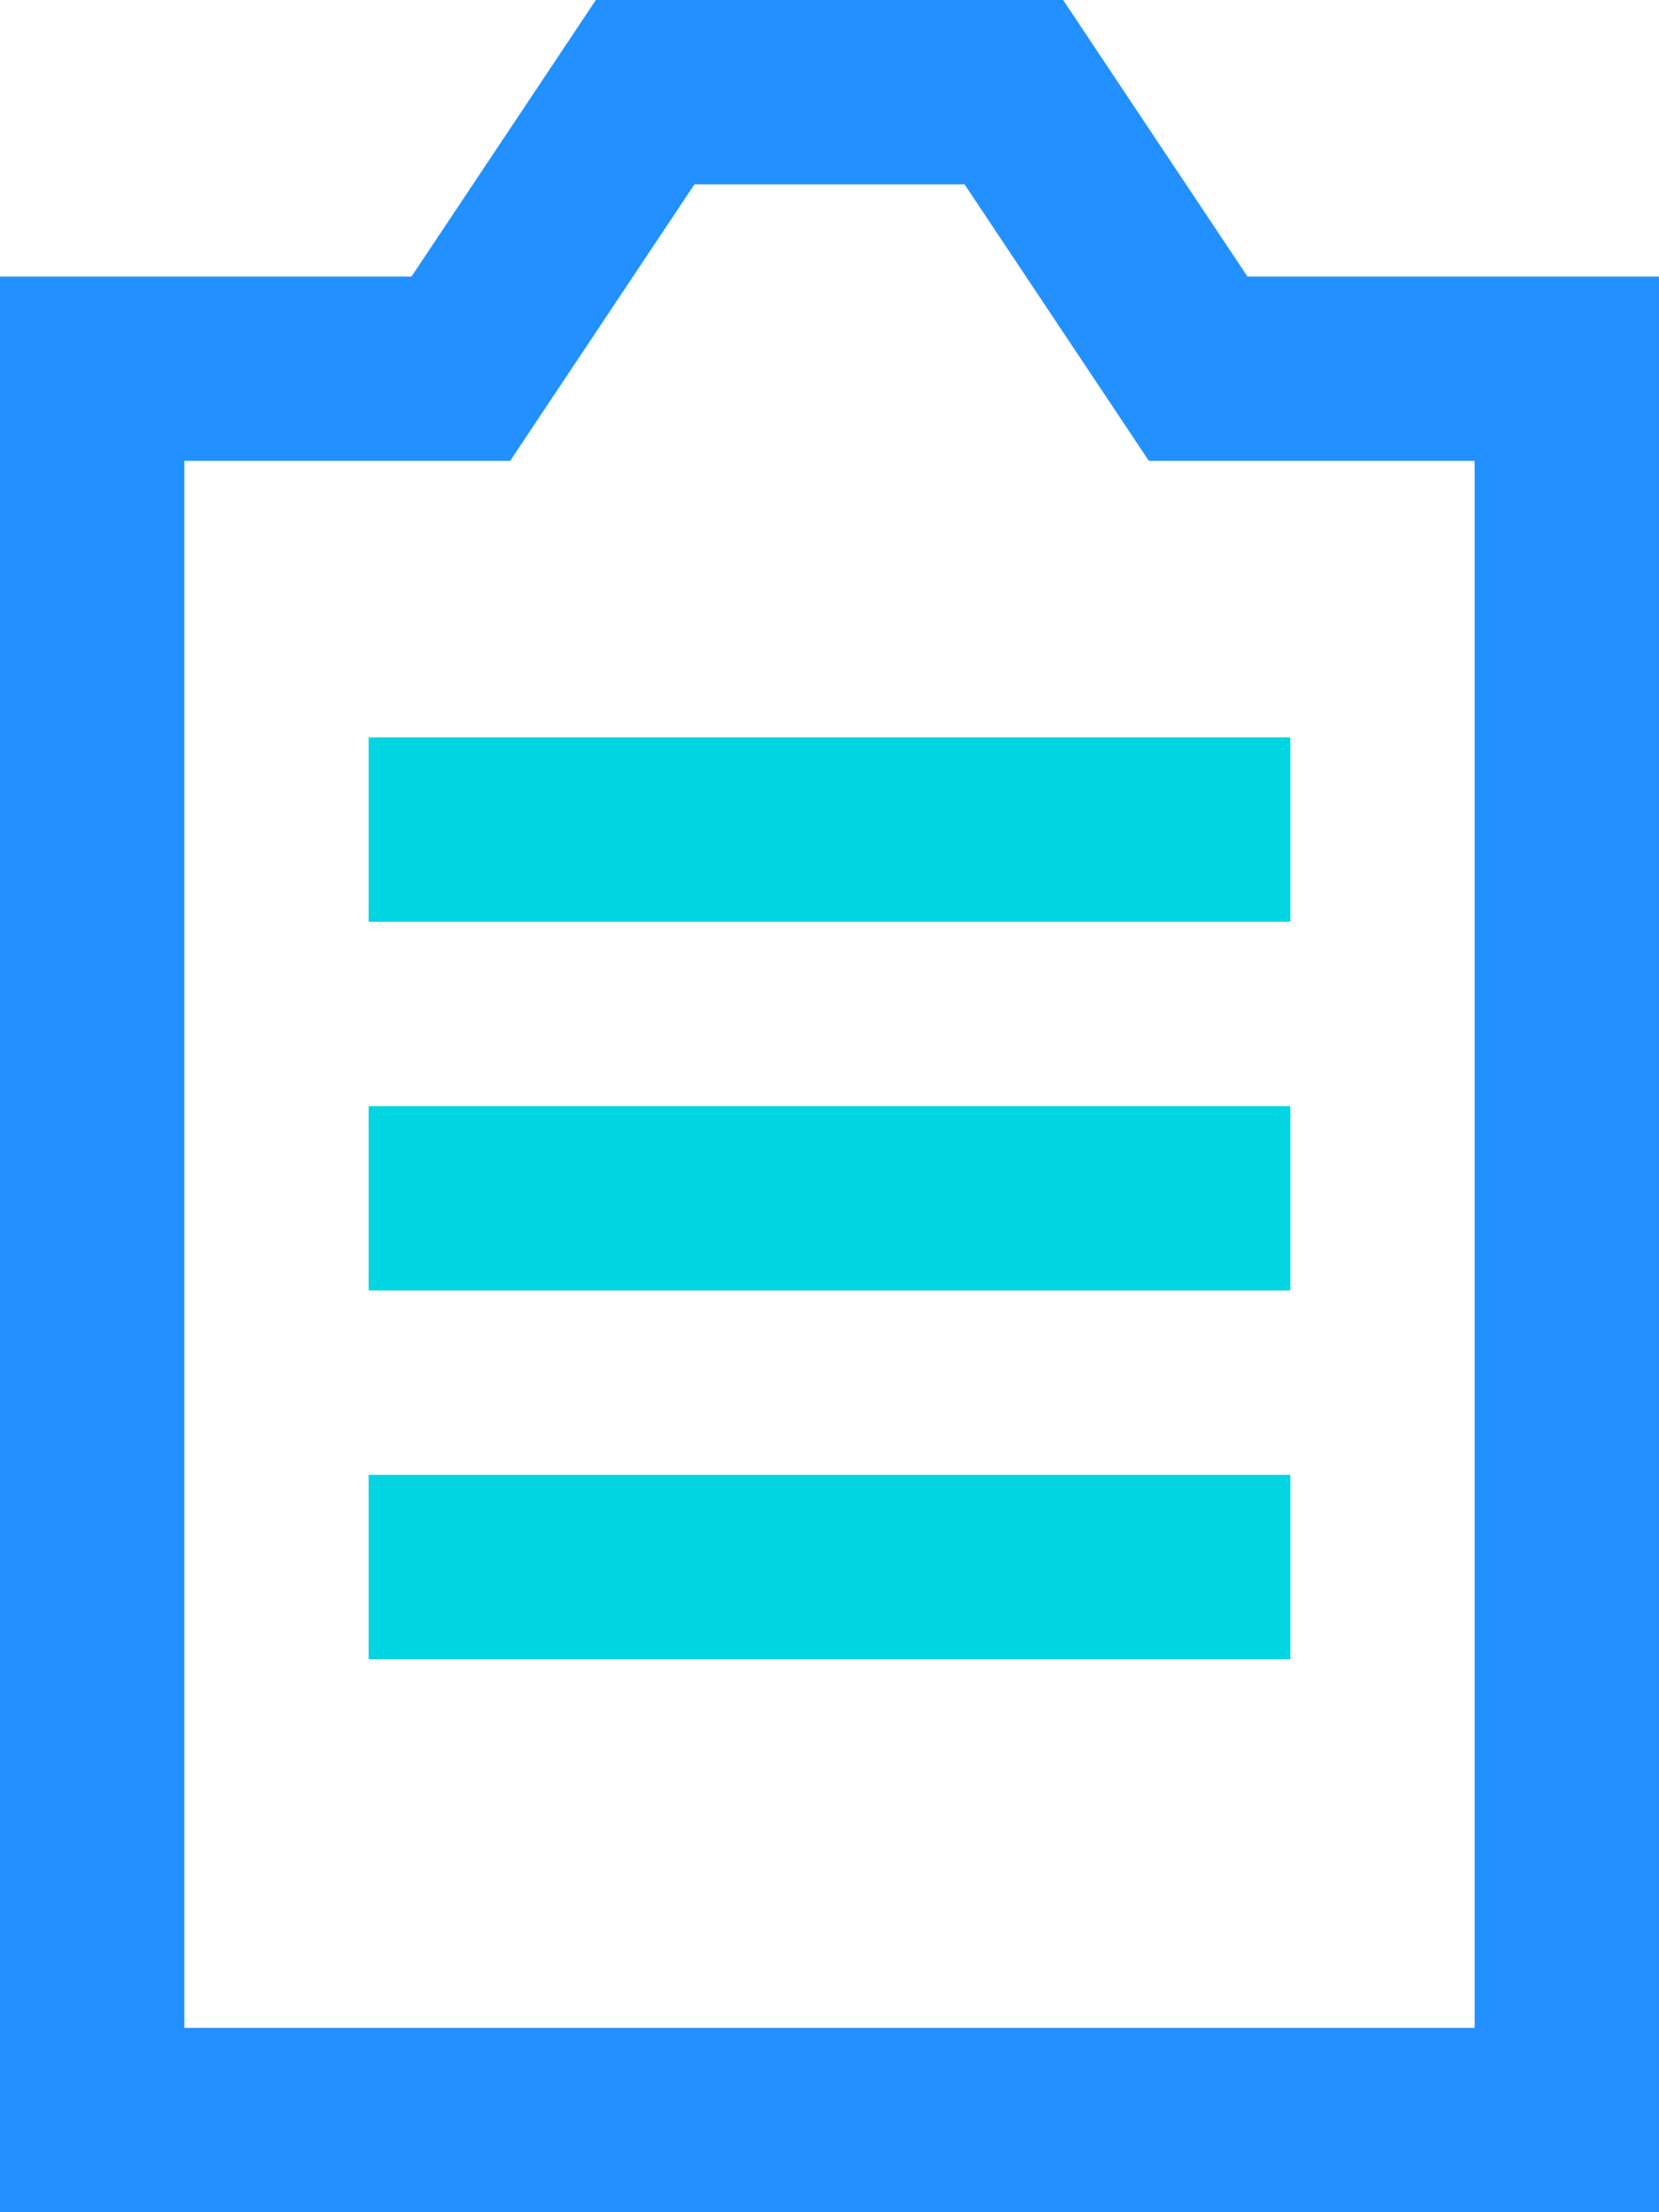 <?xml version="1.0" encoding="UTF-8"?> <svg xmlns="http://www.w3.org/2000/svg" width="18" height="24" viewBox="0 0 18 24" fill="none"> <path d="M6.465 0L4.465 3H0V24H18V3H13.535L11.535 0H6.465ZM16 5V22H2V5H5.535L7.535 2H10.465L12.465 5H16Z" fill="#2291FF"></path> <path d="M14 8H4V10H14V8Z" fill="#01D5E1"></path> <path d="M14 12H4V14H14V12Z" fill="#01D5E1"></path> <path d="M14 16H4V18H14V16Z" fill="#01D5E1"></path> </svg> 